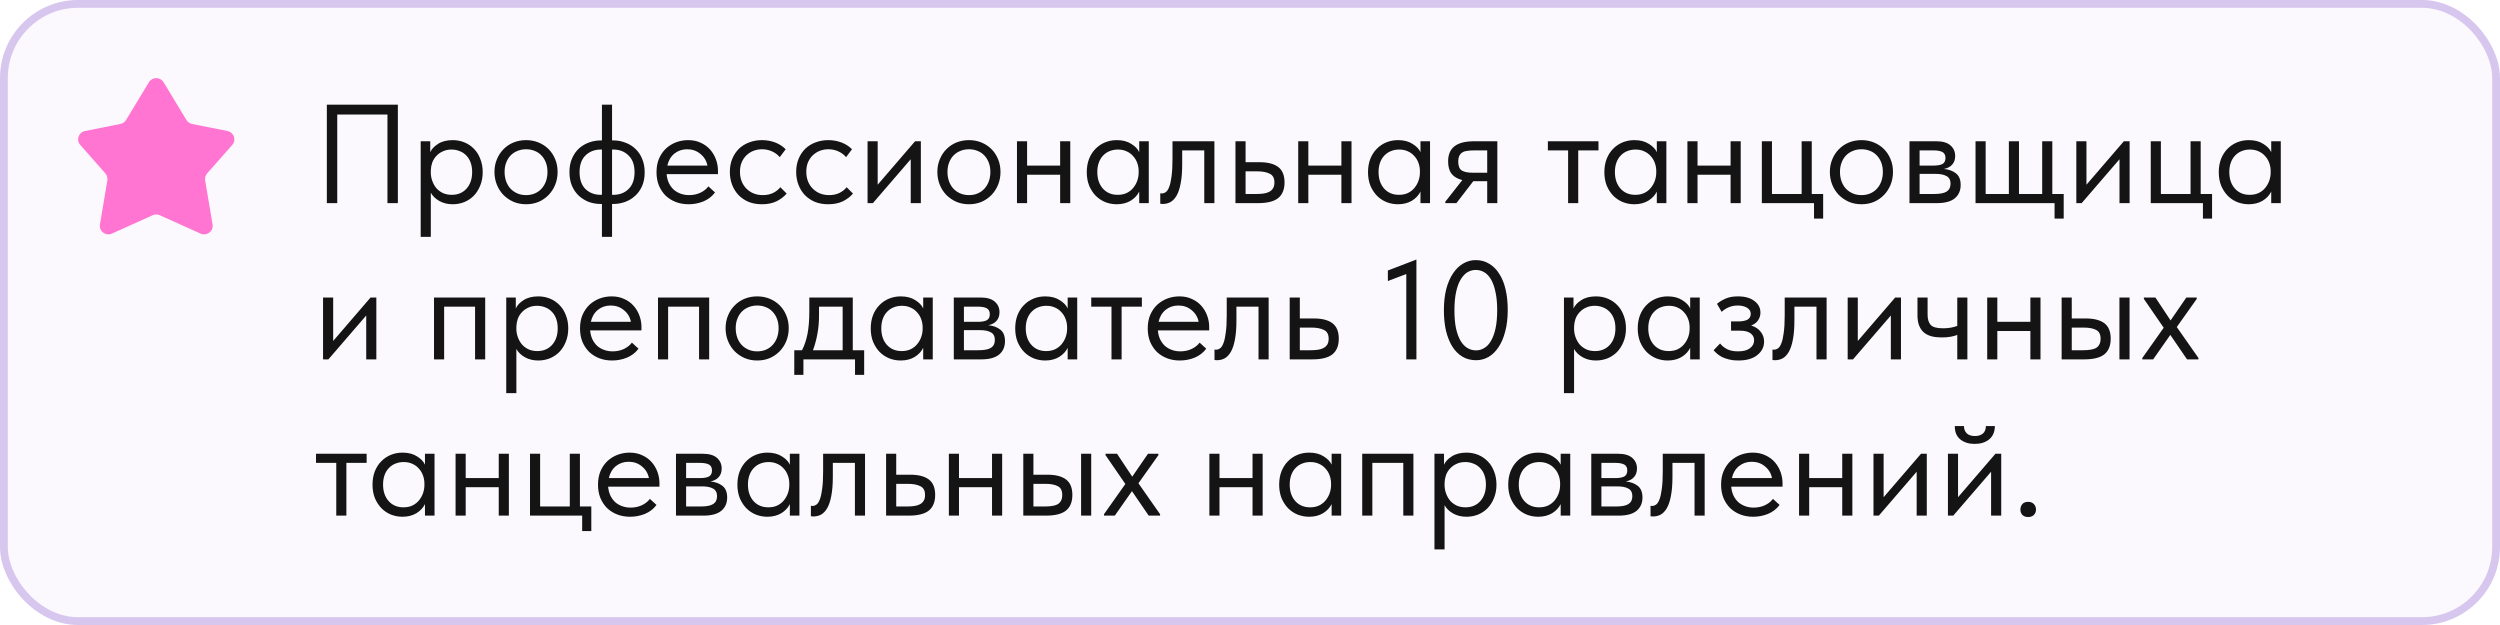 <?xml version="1.0" encoding="UTF-8"?> <svg xmlns="http://www.w3.org/2000/svg" width="320" height="80" viewBox="0 0 320 80" fill="none"><g filter="url(#filter0_bi_5235_151)"><rect width="320" height="80" rx="10" fill="#D7C7EF" fill-opacity="0.1"></rect><rect x="0.5" y="0.5" width="319" height="79" rx="9.5" stroke="#D7C7EF"></rect><path d="M19.059 10.529L16.134 15.364C15.975 15.627 15.711 15.811 15.408 15.871L10.883 16.769C10.056 16.933 9.717 17.923 10.273 18.553L13.484 22.193C13.7 22.439 13.794 22.767 13.741 23.089L12.793 28.73C12.648 29.59 13.53 30.261 14.329 29.9L19.546 27.549C19.834 27.419 20.166 27.419 20.454 27.549L25.671 29.9C26.47 30.261 27.352 29.59 27.207 28.73L26.259 23.089C26.206 22.767 26.3 22.439 26.516 22.193L29.727 18.553C30.283 17.923 29.944 16.933 29.117 16.769L24.592 15.871C24.289 15.811 24.025 15.627 23.866 15.364L20.941 10.529C20.515 9.824 19.485 9.824 19.059 10.529Z" fill="#FF75D1"></path><path d="M41.836 13.4H50.926V26H49.594V14.66H43.168V26H41.836V13.4ZM53.848 30.32V18.08H55.072V19.484C55.24 19.088 55.57 18.734 56.062 18.422C56.554 18.098 57.184 17.936 57.952 17.936C58.48 17.936 58.978 18.032 59.446 18.224C59.914 18.416 60.322 18.692 60.67 19.052C61.018 19.4 61.288 19.832 61.48 20.348C61.684 20.852 61.786 21.416 61.786 22.04C61.786 22.676 61.678 23.252 61.462 23.768C61.258 24.272 60.982 24.704 60.634 25.064C60.286 25.412 59.878 25.682 59.41 25.874C58.942 26.054 58.456 26.144 57.952 26.144C57.304 26.144 56.734 26.006 56.242 25.73C55.75 25.454 55.384 25.1 55.144 24.668V30.32H53.848ZM57.79 19.142C57.37 19.142 56.998 19.22 56.674 19.376C56.35 19.52 56.074 19.718 55.846 19.97C55.618 20.21 55.444 20.492 55.324 20.816C55.216 21.128 55.156 21.458 55.144 21.806V22.094C55.144 22.442 55.204 22.79 55.324 23.138C55.444 23.474 55.612 23.78 55.828 24.056C56.056 24.32 56.338 24.536 56.674 24.704C57.01 24.86 57.394 24.938 57.826 24.938C58.606 24.938 59.236 24.674 59.716 24.146C60.196 23.606 60.436 22.898 60.436 22.022C60.436 21.566 60.37 21.158 60.238 20.798C60.106 20.438 59.92 20.138 59.68 19.898C59.44 19.646 59.158 19.46 58.834 19.34C58.51 19.208 58.162 19.142 57.79 19.142ZM67.341 26.144C66.765 26.144 66.231 26.042 65.739 25.838C65.247 25.622 64.815 25.328 64.443 24.956C64.083 24.584 63.801 24.146 63.597 23.642C63.393 23.138 63.291 22.592 63.291 22.004C63.291 21.428 63.393 20.894 63.597 20.402C63.801 19.898 64.083 19.466 64.443 19.106C64.803 18.734 65.229 18.446 65.721 18.242C66.225 18.038 66.765 17.936 67.341 17.936C67.917 17.936 68.451 18.038 68.943 18.242C69.435 18.446 69.861 18.728 70.221 19.088C70.581 19.448 70.863 19.88 71.067 20.384C71.271 20.876 71.373 21.416 71.373 22.004C71.373 22.592 71.271 23.138 71.067 23.642C70.863 24.146 70.581 24.584 70.221 24.956C69.861 25.328 69.435 25.622 68.943 25.838C68.451 26.042 67.917 26.144 67.341 26.144ZM67.341 24.974C67.749 24.974 68.121 24.902 68.457 24.758C68.793 24.614 69.081 24.41 69.321 24.146C69.561 23.882 69.747 23.57 69.879 23.21C70.011 22.838 70.077 22.436 70.077 22.004C70.077 21.572 70.011 21.182 69.879 20.834C69.747 20.474 69.561 20.168 69.321 19.916C69.081 19.652 68.793 19.454 68.457 19.322C68.121 19.178 67.749 19.106 67.341 19.106C66.933 19.106 66.561 19.178 66.225 19.322C65.889 19.454 65.595 19.652 65.343 19.916C65.103 20.168 64.917 20.474 64.785 20.834C64.653 21.182 64.587 21.572 64.587 22.004C64.587 22.436 64.653 22.838 64.785 23.21C64.917 23.57 65.103 23.882 65.343 24.146C65.595 24.41 65.889 24.614 66.225 24.758C66.561 24.902 66.933 24.974 67.341 24.974ZM76.903 26.108C76.351 26.108 75.829 26.018 75.337 25.838C74.857 25.646 74.431 25.376 74.059 25.028C73.699 24.68 73.411 24.254 73.195 23.75C72.991 23.246 72.889 22.67 72.889 22.022C72.889 21.35 73.003 20.762 73.231 20.258C73.459 19.742 73.759 19.316 74.131 18.98C74.515 18.644 74.947 18.392 75.427 18.224C75.907 18.056 76.399 17.972 76.903 17.972H77.047V13.4H78.343V17.972H78.505C79.057 17.972 79.573 18.068 80.053 18.26C80.545 18.44 80.971 18.704 81.331 19.052C81.703 19.4 81.991 19.826 82.195 20.33C82.411 20.834 82.519 21.41 82.519 22.058C82.519 22.73 82.405 23.324 82.177 23.84C81.949 24.344 81.643 24.764 81.259 25.1C80.887 25.436 80.461 25.688 79.981 25.856C79.501 26.024 79.009 26.108 78.505 26.108H78.343V30.32H77.047V26.108H76.903ZM78.343 19.142V24.938H78.505C79.297 24.938 79.945 24.692 80.449 24.2C80.965 23.696 81.223 22.976 81.223 22.04C81.223 21.104 80.965 20.39 80.449 19.898C79.945 19.394 79.297 19.142 78.505 19.142H78.343ZM74.185 22.04C74.185 22.976 74.437 23.696 74.941 24.2C75.457 24.692 76.111 24.938 76.903 24.938H77.047V19.142H76.903C76.111 19.142 75.457 19.394 74.941 19.898C74.437 20.39 74.185 21.104 74.185 22.04ZM88.137 26.144C87.549 26.144 87.003 26.048 86.499 25.856C86.007 25.664 85.575 25.394 85.203 25.046C84.843 24.686 84.555 24.254 84.339 23.75C84.135 23.246 84.033 22.676 84.033 22.04C84.033 21.38 84.141 20.798 84.357 20.294C84.585 19.778 84.885 19.346 85.257 18.998C85.641 18.65 86.073 18.386 86.553 18.206C87.045 18.026 87.555 17.936 88.083 17.936C88.695 17.936 89.235 18.05 89.703 18.278C90.183 18.494 90.585 18.788 90.909 19.16C91.233 19.532 91.479 19.952 91.647 20.42C91.815 20.888 91.899 21.362 91.899 21.842V22.292H85.329C85.365 22.712 85.461 23.09 85.617 23.426C85.773 23.75 85.977 24.032 86.229 24.272C86.493 24.5 86.793 24.674 87.129 24.794C87.465 24.914 87.825 24.974 88.209 24.974C88.713 24.974 89.181 24.878 89.613 24.686C90.057 24.482 90.411 24.206 90.675 23.858L91.521 24.632C91.137 25.148 90.639 25.532 90.027 25.784C89.427 26.024 88.797 26.144 88.137 26.144ZM87.957 19.106C87.321 19.106 86.775 19.292 86.319 19.664C85.863 20.036 85.563 20.546 85.419 21.194H90.549C90.429 20.582 90.129 20.084 89.649 19.7C89.181 19.304 88.617 19.106 87.957 19.106ZM97.524 26.144C96.888 26.144 96.318 26.042 95.814 25.838C95.31 25.622 94.878 25.328 94.518 24.956C94.17 24.584 93.9 24.146 93.708 23.642C93.516 23.138 93.42 22.592 93.42 22.004C93.42 21.368 93.528 20.798 93.744 20.294C93.96 19.79 94.248 19.364 94.608 19.016C94.98 18.668 95.412 18.404 95.904 18.224C96.408 18.032 96.948 17.936 97.524 17.936C98.136 17.936 98.706 18.038 99.234 18.242C99.762 18.446 100.206 18.734 100.566 19.106L99.81 20.114C99.546 19.802 99.216 19.556 98.82 19.376C98.424 19.196 97.998 19.106 97.542 19.106C97.158 19.106 96.792 19.172 96.444 19.304C96.108 19.436 95.808 19.628 95.544 19.88C95.292 20.12 95.088 20.42 94.932 20.78C94.788 21.128 94.716 21.53 94.716 21.986C94.716 22.43 94.788 22.838 94.932 23.21C95.076 23.57 95.28 23.882 95.544 24.146C95.808 24.41 96.114 24.614 96.462 24.758C96.822 24.902 97.212 24.974 97.632 24.974C98.124 24.974 98.562 24.884 98.946 24.704C99.33 24.512 99.642 24.266 99.882 23.966L100.692 24.776C100.356 25.172 99.924 25.502 99.396 25.766C98.868 26.018 98.244 26.144 97.524 26.144ZM106.014 26.144C105.378 26.144 104.808 26.042 104.304 25.838C103.8 25.622 103.368 25.328 103.008 24.956C102.66 24.584 102.39 24.146 102.198 23.642C102.006 23.138 101.91 22.592 101.91 22.004C101.91 21.368 102.018 20.798 102.234 20.294C102.45 19.79 102.738 19.364 103.098 19.016C103.47 18.668 103.902 18.404 104.394 18.224C104.898 18.032 105.438 17.936 106.014 17.936C106.626 17.936 107.196 18.038 107.724 18.242C108.252 18.446 108.696 18.734 109.056 19.106L108.3 20.114C108.036 19.802 107.706 19.556 107.31 19.376C106.914 19.196 106.488 19.106 106.032 19.106C105.648 19.106 105.282 19.172 104.934 19.304C104.598 19.436 104.298 19.628 104.034 19.88C103.782 20.12 103.578 20.42 103.422 20.78C103.278 21.128 103.206 21.53 103.206 21.986C103.206 22.43 103.278 22.838 103.422 23.21C103.566 23.57 103.77 23.882 104.034 24.146C104.298 24.41 104.604 24.614 104.952 24.758C105.312 24.902 105.702 24.974 106.122 24.974C106.614 24.974 107.052 24.884 107.436 24.704C107.82 24.512 108.132 24.266 108.372 23.966L109.182 24.776C108.846 25.172 108.414 25.502 107.886 25.766C107.358 26.018 106.734 26.144 106.014 26.144ZM111.047 18.08H112.343V23.642L117.131 18.08H117.869V26H116.573V20.384L111.731 26H111.047V18.08ZM124.031 26.144C123.455 26.144 122.921 26.042 122.429 25.838C121.937 25.622 121.505 25.328 121.133 24.956C120.773 24.584 120.491 24.146 120.287 23.642C120.083 23.138 119.981 22.592 119.981 22.004C119.981 21.428 120.083 20.894 120.287 20.402C120.491 19.898 120.773 19.466 121.133 19.106C121.493 18.734 121.919 18.446 122.411 18.242C122.915 18.038 123.455 17.936 124.031 17.936C124.607 17.936 125.141 18.038 125.633 18.242C126.125 18.446 126.551 18.728 126.911 19.088C127.271 19.448 127.553 19.88 127.757 20.384C127.961 20.876 128.063 21.416 128.063 22.004C128.063 22.592 127.961 23.138 127.757 23.642C127.553 24.146 127.271 24.584 126.911 24.956C126.551 25.328 126.125 25.622 125.633 25.838C125.141 26.042 124.607 26.144 124.031 26.144ZM124.031 24.974C124.439 24.974 124.811 24.902 125.147 24.758C125.483 24.614 125.771 24.41 126.011 24.146C126.251 23.882 126.437 23.57 126.569 23.21C126.701 22.838 126.767 22.436 126.767 22.004C126.767 21.572 126.701 21.182 126.569 20.834C126.437 20.474 126.251 20.168 126.011 19.916C125.771 19.652 125.483 19.454 125.147 19.322C124.811 19.178 124.439 19.106 124.031 19.106C123.623 19.106 123.251 19.178 122.915 19.322C122.579 19.454 122.285 19.652 122.033 19.916C121.793 20.168 121.607 20.474 121.475 20.834C121.343 21.182 121.277 21.572 121.277 22.004C121.277 22.436 121.343 22.838 121.475 23.21C121.607 23.57 121.793 23.882 122.033 24.146C122.285 24.41 122.579 24.614 122.915 24.758C123.251 24.902 123.623 24.974 124.031 24.974ZM135.698 22.364H131.468V26H130.172V18.08H131.468V21.194H135.698V18.08H136.994V26H135.698V22.364ZM142.94 26.144C142.436 26.144 141.95 26.054 141.482 25.874C141.014 25.682 140.606 25.412 140.258 25.064C139.91 24.704 139.628 24.272 139.412 23.768C139.208 23.252 139.106 22.676 139.106 22.04C139.106 21.416 139.202 20.852 139.394 20.348C139.598 19.832 139.874 19.4 140.222 19.052C140.57 18.692 140.978 18.416 141.446 18.224C141.914 18.032 142.412 17.936 142.94 17.936C143.696 17.936 144.32 18.098 144.812 18.422C145.316 18.734 145.652 19.088 145.82 19.484V18.08H147.044V26H145.82V24.524C145.592 24.992 145.226 25.382 144.722 25.694C144.218 25.994 143.624 26.144 142.94 26.144ZM143.066 24.938C143.498 24.938 143.882 24.86 144.218 24.704C144.554 24.536 144.83 24.32 145.046 24.056C145.274 23.78 145.448 23.474 145.568 23.138C145.688 22.79 145.748 22.442 145.748 22.094V21.806C145.736 21.458 145.67 21.128 145.55 20.816C145.43 20.492 145.256 20.21 145.028 19.97C144.812 19.718 144.542 19.52 144.218 19.376C143.894 19.22 143.522 19.142 143.102 19.142C142.718 19.142 142.364 19.208 142.04 19.34C141.728 19.46 141.452 19.646 141.212 19.898C140.972 20.138 140.786 20.438 140.654 20.798C140.522 21.158 140.456 21.566 140.456 22.022C140.456 22.898 140.696 23.606 141.176 24.146C141.656 24.674 142.286 24.938 143.066 24.938ZM148.819 26.108C148.723 26.108 148.651 26.102 148.603 26.09C148.567 26.09 148.537 26.084 148.513 26.072V24.74C148.561 24.752 148.603 24.758 148.639 24.758C148.675 24.758 148.705 24.758 148.729 24.758C148.897 24.758 149.059 24.704 149.215 24.596C149.383 24.476 149.527 24.26 149.647 23.948C149.779 23.624 149.881 23.174 149.953 22.598C150.037 22.022 150.079 21.272 150.079 20.348V18.08H155.443V26H154.147V19.25H151.321V20.996C151.321 21.992 151.255 22.82 151.123 23.48C151.003 24.128 150.829 24.65 150.601 25.046C150.373 25.43 150.109 25.706 149.809 25.874C149.509 26.03 149.179 26.108 148.819 26.108ZM158.139 18.08H159.435V20.762H161.217C162.273 20.762 163.071 20.966 163.611 21.374C164.151 21.782 164.421 22.442 164.421 23.354C164.421 24.242 164.151 24.908 163.611 25.352C163.071 25.784 162.213 26 161.037 26H158.139V18.08ZM160.785 24.83C161.109 24.83 161.415 24.812 161.703 24.776C161.991 24.74 162.237 24.668 162.441 24.56C162.657 24.452 162.825 24.302 162.945 24.11C163.065 23.918 163.125 23.666 163.125 23.354C163.125 22.802 162.927 22.43 162.531 22.238C162.135 22.034 161.601 21.932 160.929 21.932H159.435V24.83H160.785ZM171.698 22.364H167.468V26H166.172V18.08H167.468V21.194H171.698V18.08H172.994V26H171.698V22.364ZM178.94 26.144C178.436 26.144 177.95 26.054 177.482 25.874C177.014 25.682 176.606 25.412 176.258 25.064C175.91 24.704 175.628 24.272 175.412 23.768C175.208 23.252 175.106 22.676 175.106 22.04C175.106 21.416 175.202 20.852 175.394 20.348C175.598 19.832 175.874 19.4 176.222 19.052C176.57 18.692 176.978 18.416 177.446 18.224C177.914 18.032 178.412 17.936 178.94 17.936C179.696 17.936 180.32 18.098 180.812 18.422C181.316 18.734 181.652 19.088 181.82 19.484V18.08H183.044V26H181.82V24.524C181.592 24.992 181.226 25.382 180.722 25.694C180.218 25.994 179.624 26.144 178.94 26.144ZM179.066 24.938C179.498 24.938 179.882 24.86 180.218 24.704C180.554 24.536 180.83 24.32 181.046 24.056C181.274 23.78 181.448 23.474 181.568 23.138C181.688 22.79 181.748 22.442 181.748 22.094V21.806C181.736 21.458 181.67 21.128 181.55 20.816C181.43 20.492 181.256 20.21 181.028 19.97C180.812 19.718 180.542 19.52 180.218 19.376C179.894 19.22 179.522 19.142 179.102 19.142C178.718 19.142 178.364 19.208 178.04 19.34C177.728 19.46 177.452 19.646 177.212 19.898C176.972 20.138 176.786 20.438 176.654 20.798C176.522 21.158 176.456 21.566 176.456 22.022C176.456 22.898 176.696 23.606 177.176 24.146C177.656 24.674 178.286 24.938 179.066 24.938ZM184.999 25.82L187.177 23.048C186.577 22.904 186.121 22.64 185.809 22.256C185.509 21.872 185.359 21.338 185.359 20.654C185.359 19.79 185.629 19.148 186.169 18.728C186.709 18.296 187.561 18.08 188.725 18.08H191.659V26H190.363V23.192H188.581L186.421 26H184.999V25.82ZM190.363 22.112V19.25H188.725C188.401 19.25 188.107 19.268 187.843 19.304C187.591 19.328 187.375 19.394 187.195 19.502C187.027 19.598 186.895 19.742 186.799 19.934C186.703 20.126 186.655 20.378 186.655 20.69C186.655 21.242 186.805 21.62 187.105 21.824C187.417 22.016 187.909 22.112 188.581 22.112H190.363ZM200.718 19.25H198.126V18.08H204.606V19.25H202.014V26H200.718V19.25ZM209.192 26.144C208.688 26.144 208.202 26.054 207.734 25.874C207.266 25.682 206.858 25.412 206.51 25.064C206.162 24.704 205.88 24.272 205.664 23.768C205.46 23.252 205.358 22.676 205.358 22.04C205.358 21.416 205.454 20.852 205.646 20.348C205.85 19.832 206.126 19.4 206.474 19.052C206.822 18.692 207.23 18.416 207.698 18.224C208.166 18.032 208.664 17.936 209.192 17.936C209.948 17.936 210.572 18.098 211.064 18.422C211.568 18.734 211.904 19.088 212.072 19.484V18.08H213.296V26H212.072V24.524C211.844 24.992 211.478 25.382 210.974 25.694C210.47 25.994 209.876 26.144 209.192 26.144ZM209.318 24.938C209.75 24.938 210.134 24.86 210.47 24.704C210.806 24.536 211.082 24.32 211.298 24.056C211.526 23.78 211.7 23.474 211.82 23.138C211.94 22.79 212 22.442 212 22.094V21.806C211.988 21.458 211.922 21.128 211.802 20.816C211.682 20.492 211.508 20.21 211.28 19.97C211.064 19.718 210.794 19.52 210.47 19.376C210.146 19.22 209.774 19.142 209.354 19.142C208.97 19.142 208.616 19.208 208.292 19.34C207.98 19.46 207.704 19.646 207.464 19.898C207.224 20.138 207.038 20.438 206.906 20.798C206.774 21.158 206.708 21.566 206.708 22.022C206.708 22.898 206.948 23.606 207.428 24.146C207.908 24.674 208.538 24.938 209.318 24.938ZM221.515 22.364H217.285V26H215.989V18.08H217.285V21.194H221.515V18.08H222.811V26H221.515V22.364ZM232.194 26H225.516V18.08H226.812V24.83H230.61V18.08H231.906V24.83H233.364V27.98H232.194V26ZM238.271 26.144C237.695 26.144 237.161 26.042 236.669 25.838C236.177 25.622 235.745 25.328 235.373 24.956C235.013 24.584 234.731 24.146 234.527 23.642C234.323 23.138 234.221 22.592 234.221 22.004C234.221 21.428 234.323 20.894 234.527 20.402C234.731 19.898 235.013 19.466 235.373 19.106C235.733 18.734 236.159 18.446 236.651 18.242C237.155 18.038 237.695 17.936 238.271 17.936C238.847 17.936 239.381 18.038 239.873 18.242C240.365 18.446 240.791 18.728 241.151 19.088C241.511 19.448 241.793 19.88 241.997 20.384C242.201 20.876 242.303 21.416 242.303 22.004C242.303 22.592 242.201 23.138 241.997 23.642C241.793 24.146 241.511 24.584 241.151 24.956C240.791 25.328 240.365 25.622 239.873 25.838C239.381 26.042 238.847 26.144 238.271 26.144ZM238.271 24.974C238.679 24.974 239.051 24.902 239.387 24.758C239.723 24.614 240.011 24.41 240.251 24.146C240.491 23.882 240.677 23.57 240.809 23.21C240.941 22.838 241.007 22.436 241.007 22.004C241.007 21.572 240.941 21.182 240.809 20.834C240.677 20.474 240.491 20.168 240.251 19.916C240.011 19.652 239.723 19.454 239.387 19.322C239.051 19.178 238.679 19.106 238.271 19.106C237.863 19.106 237.491 19.178 237.155 19.322C236.819 19.454 236.525 19.652 236.273 19.916C236.033 20.168 235.847 20.474 235.715 20.834C235.583 21.182 235.517 21.572 235.517 22.004C235.517 22.436 235.583 22.838 235.715 23.21C235.847 23.57 236.033 23.882 236.273 24.146C236.525 24.41 236.819 24.614 237.155 24.758C237.491 24.902 237.863 24.974 238.271 24.974ZM244.413 18.08H247.833C248.661 18.08 249.273 18.26 249.669 18.62C250.065 18.968 250.263 19.418 250.263 19.97C250.263 20.426 250.131 20.798 249.867 21.086C249.615 21.362 249.267 21.542 248.823 21.626C249.447 21.686 249.957 21.872 250.353 22.184C250.761 22.496 250.965 22.994 250.965 23.678C250.965 24.398 250.713 24.968 250.209 25.388C249.705 25.796 248.943 26 247.923 26H244.413V18.08ZM245.708 22.256V24.83H247.562C248.307 24.83 248.841 24.728 249.165 24.524C249.501 24.308 249.669 23.972 249.669 23.516C249.669 23.048 249.501 22.724 249.165 22.544C248.841 22.352 248.367 22.256 247.743 22.256H245.708ZM245.708 19.25V21.194H247.509C247.989 21.194 248.361 21.128 248.625 20.996C248.889 20.852 249.021 20.594 249.021 20.222C249.021 19.862 248.895 19.61 248.643 19.466C248.391 19.322 248.001 19.25 247.473 19.25H245.708ZM262.984 26H252.868V18.08H254.164V24.83H257.134V18.08H258.43V24.83H261.4V18.08H262.696V24.83H264.154V27.98H262.984V26ZM265.77 18.08H267.066V23.642L271.854 18.08H272.592V26H271.296V20.384L266.454 26H265.77V18.08ZM281.975 26H275.297V18.08H276.593V24.83H280.391V18.08H281.687V24.83H283.145V27.98H281.975V26ZM287.836 26.144C287.332 26.144 286.846 26.054 286.378 25.874C285.91 25.682 285.502 25.412 285.154 25.064C284.806 24.704 284.524 24.272 284.308 23.768C284.104 23.252 284.002 22.676 284.002 22.04C284.002 21.416 284.098 20.852 284.29 20.348C284.494 19.832 284.77 19.4 285.118 19.052C285.466 18.692 285.874 18.416 286.342 18.224C286.81 18.032 287.308 17.936 287.836 17.936C288.592 17.936 289.216 18.098 289.708 18.422C290.212 18.734 290.548 19.088 290.716 19.484V18.08H291.94V26H290.716V24.524C290.488 24.992 290.122 25.382 289.618 25.694C289.114 25.994 288.52 26.144 287.836 26.144ZM287.962 24.938C288.394 24.938 288.778 24.86 289.114 24.704C289.45 24.536 289.726 24.32 289.942 24.056C290.17 23.78 290.344 23.474 290.464 23.138C290.584 22.79 290.644 22.442 290.644 22.094V21.806C290.632 21.458 290.566 21.128 290.446 20.816C290.326 20.492 290.152 20.21 289.924 19.97C289.708 19.718 289.438 19.52 289.114 19.376C288.79 19.22 288.418 19.142 287.998 19.142C287.614 19.142 287.26 19.208 286.936 19.34C286.624 19.46 286.348 19.646 286.108 19.898C285.868 20.138 285.682 20.438 285.55 20.798C285.418 21.158 285.352 21.566 285.352 22.022C285.352 22.898 285.592 23.606 286.072 24.146C286.552 24.674 287.182 24.938 287.962 24.938ZM41.35 38.08H42.646V43.642L47.434 38.08H48.172V46H46.876V40.384L42.034 46H41.35V38.08ZM55.553 38.08H62.105V46H60.809V39.25H56.849V46H55.553V38.08ZM64.799 50.32V38.08H66.023V39.484C66.191 39.088 66.521 38.734 67.013 38.422C67.505 38.098 68.135 37.936 68.903 37.936C69.431 37.936 69.929 38.032 70.397 38.224C70.865 38.416 71.273 38.692 71.621 39.052C71.969 39.4 72.239 39.832 72.431 40.348C72.635 40.852 72.737 41.416 72.737 42.04C72.737 42.676 72.629 43.252 72.413 43.768C72.209 44.272 71.933 44.704 71.585 45.064C71.237 45.412 70.829 45.682 70.361 45.874C69.893 46.054 69.407 46.144 68.903 46.144C68.255 46.144 67.685 46.006 67.193 45.73C66.701 45.454 66.335 45.1 66.095 44.668V50.32H64.799ZM68.741 39.142C68.321 39.142 67.949 39.22 67.625 39.376C67.301 39.52 67.025 39.718 66.797 39.97C66.569 40.21 66.395 40.492 66.275 40.816C66.167 41.128 66.107 41.458 66.095 41.806V42.094C66.095 42.442 66.155 42.79 66.275 43.138C66.395 43.474 66.563 43.78 66.779 44.056C67.007 44.32 67.289 44.536 67.625 44.704C67.961 44.86 68.345 44.938 68.777 44.938C69.557 44.938 70.187 44.674 70.667 44.146C71.147 43.606 71.387 42.898 71.387 42.022C71.387 41.566 71.321 41.158 71.189 40.798C71.057 40.438 70.871 40.138 70.631 39.898C70.391 39.646 70.109 39.46 69.785 39.34C69.461 39.208 69.113 39.142 68.741 39.142ZM78.346 46.144C77.758 46.144 77.212 46.048 76.708 45.856C76.216 45.664 75.784 45.394 75.412 45.046C75.052 44.686 74.764 44.254 74.548 43.75C74.344 43.246 74.242 42.676 74.242 42.04C74.242 41.38 74.35 40.798 74.566 40.294C74.794 39.778 75.094 39.346 75.466 38.998C75.85 38.65 76.282 38.386 76.762 38.206C77.254 38.026 77.764 37.936 78.292 37.936C78.904 37.936 79.444 38.05 79.912 38.278C80.392 38.494 80.794 38.788 81.118 39.16C81.442 39.532 81.688 39.952 81.856 40.42C82.024 40.888 82.108 41.362 82.108 41.842V42.292H75.538C75.574 42.712 75.67 43.09 75.826 43.426C75.982 43.75 76.186 44.032 76.438 44.272C76.702 44.5 77.002 44.674 77.338 44.794C77.674 44.914 78.034 44.974 78.418 44.974C78.922 44.974 79.39 44.878 79.822 44.686C80.266 44.482 80.62 44.206 80.884 43.858L81.73 44.632C81.346 45.148 80.848 45.532 80.236 45.784C79.636 46.024 79.006 46.144 78.346 46.144ZM78.166 39.106C77.53 39.106 76.984 39.292 76.528 39.664C76.072 40.036 75.772 40.546 75.628 41.194H80.758C80.638 40.582 80.338 40.084 79.858 39.7C79.39 39.304 78.826 39.106 78.166 39.106ZM84.223 38.08H90.775V46H89.479V39.25H85.519V46H84.223V38.08ZM96.925 46.144C96.349 46.144 95.815 46.042 95.323 45.838C94.831 45.622 94.399 45.328 94.027 44.956C93.667 44.584 93.385 44.146 93.181 43.642C92.977 43.138 92.875 42.592 92.875 42.004C92.875 41.428 92.977 40.894 93.181 40.402C93.385 39.898 93.667 39.466 94.027 39.106C94.387 38.734 94.813 38.446 95.305 38.242C95.809 38.038 96.349 37.936 96.925 37.936C97.501 37.936 98.035 38.038 98.527 38.242C99.019 38.446 99.445 38.728 99.805 39.088C100.165 39.448 100.447 39.88 100.651 40.384C100.855 40.876 100.957 41.416 100.957 42.004C100.957 42.592 100.855 43.138 100.651 43.642C100.447 44.146 100.165 44.584 99.805 44.956C99.445 45.328 99.019 45.622 98.527 45.838C98.035 46.042 97.501 46.144 96.925 46.144ZM96.925 44.974C97.333 44.974 97.705 44.902 98.041 44.758C98.377 44.614 98.665 44.41 98.905 44.146C99.145 43.882 99.331 43.57 99.463 43.21C99.595 42.838 99.661 42.436 99.661 42.004C99.661 41.572 99.595 41.182 99.463 40.834C99.331 40.474 99.145 40.168 98.905 39.916C98.665 39.652 98.377 39.454 98.041 39.322C97.705 39.178 97.333 39.106 96.925 39.106C96.517 39.106 96.145 39.178 95.809 39.322C95.473 39.454 95.179 39.652 94.927 39.916C94.687 40.168 94.501 40.474 94.369 40.834C94.237 41.182 94.171 41.572 94.171 42.004C94.171 42.436 94.237 42.838 94.369 43.21C94.501 43.57 94.687 43.882 94.927 44.146C95.179 44.41 95.473 44.614 95.809 44.758C96.145 44.902 96.517 44.974 96.925 44.974ZM101.667 44.83H102.657C102.969 44.23 103.203 43.534 103.359 42.742C103.515 41.938 103.593 40.966 103.593 39.826V38.08H109.155V44.83H110.613V47.98H109.443V46H102.837V47.98H101.667V44.83ZM104.835 40.33C104.835 41.23 104.763 42.046 104.619 42.778C104.487 43.498 104.301 44.182 104.061 44.83H107.859V39.25H104.835V40.33ZM115.289 46.144C114.785 46.144 114.299 46.054 113.831 45.874C113.363 45.682 112.955 45.412 112.607 45.064C112.259 44.704 111.977 44.272 111.761 43.768C111.557 43.252 111.455 42.676 111.455 42.04C111.455 41.416 111.551 40.852 111.743 40.348C111.947 39.832 112.223 39.4 112.571 39.052C112.919 38.692 113.327 38.416 113.795 38.224C114.263 38.032 114.761 37.936 115.289 37.936C116.045 37.936 116.669 38.098 117.161 38.422C117.665 38.734 118.001 39.088 118.169 39.484V38.08H119.393V46H118.169V44.524C117.941 44.992 117.575 45.382 117.071 45.694C116.567 45.994 115.973 46.144 115.289 46.144ZM115.415 44.938C115.847 44.938 116.231 44.86 116.567 44.704C116.903 44.536 117.179 44.32 117.395 44.056C117.623 43.78 117.797 43.474 117.917 43.138C118.037 42.79 118.097 42.442 118.097 42.094V41.806C118.085 41.458 118.019 41.128 117.899 40.816C117.779 40.492 117.605 40.21 117.377 39.97C117.161 39.718 116.891 39.52 116.567 39.376C116.243 39.22 115.871 39.142 115.451 39.142C115.067 39.142 114.713 39.208 114.389 39.34C114.077 39.46 113.801 39.646 113.561 39.898C113.321 40.138 113.135 40.438 113.003 40.798C112.871 41.158 112.805 41.566 112.805 42.022C112.805 42.898 113.045 43.606 113.525 44.146C114.005 44.674 114.635 44.938 115.415 44.938ZM122.086 38.08H125.506C126.334 38.08 126.946 38.26 127.342 38.62C127.738 38.968 127.936 39.418 127.936 39.97C127.936 40.426 127.804 40.798 127.54 41.086C127.288 41.362 126.94 41.542 126.496 41.626C127.12 41.686 127.63 41.872 128.026 42.184C128.434 42.496 128.638 42.994 128.638 43.678C128.638 44.398 128.386 44.968 127.882 45.388C127.378 45.796 126.616 46 125.596 46H122.086V38.08ZM123.382 42.256V44.83H125.236C125.98 44.83 126.514 44.728 126.838 44.524C127.174 44.308 127.342 43.972 127.342 43.516C127.342 43.048 127.174 42.724 126.838 42.544C126.514 42.352 126.04 42.256 125.416 42.256H123.382ZM123.382 39.25V41.194H125.182C125.662 41.194 126.034 41.128 126.298 40.996C126.562 40.852 126.694 40.594 126.694 40.222C126.694 39.862 126.568 39.61 126.316 39.466C126.064 39.322 125.674 39.25 125.146 39.25H123.382ZM133.781 46.144C133.277 46.144 132.791 46.054 132.323 45.874C131.855 45.682 131.447 45.412 131.099 45.064C130.751 44.704 130.469 44.272 130.253 43.768C130.049 43.252 129.947 42.676 129.947 42.04C129.947 41.416 130.043 40.852 130.235 40.348C130.439 39.832 130.715 39.4 131.063 39.052C131.411 38.692 131.819 38.416 132.287 38.224C132.755 38.032 133.253 37.936 133.781 37.936C134.537 37.936 135.161 38.098 135.653 38.422C136.157 38.734 136.493 39.088 136.661 39.484V38.08H137.885V46H136.661V44.524C136.433 44.992 136.067 45.382 135.563 45.694C135.059 45.994 134.465 46.144 133.781 46.144ZM133.907 44.938C134.339 44.938 134.723 44.86 135.059 44.704C135.395 44.536 135.671 44.32 135.887 44.056C136.115 43.78 136.289 43.474 136.409 43.138C136.529 42.79 136.589 42.442 136.589 42.094V41.806C136.577 41.458 136.511 41.128 136.391 40.816C136.271 40.492 136.097 40.21 135.869 39.97C135.653 39.718 135.383 39.52 135.059 39.376C134.735 39.22 134.363 39.142 133.943 39.142C133.559 39.142 133.205 39.208 132.881 39.34C132.569 39.46 132.293 39.646 132.053 39.898C131.813 40.138 131.627 40.438 131.495 40.798C131.363 41.158 131.297 41.566 131.297 42.022C131.297 42.898 131.537 43.606 132.017 44.146C132.497 44.674 133.127 44.938 133.907 44.938ZM142.271 39.25H139.679V38.08H146.159V39.25H143.567V46H142.271V39.25ZM151.014 46.144C150.426 46.144 149.88 46.048 149.376 45.856C148.884 45.664 148.452 45.394 148.08 45.046C147.72 44.686 147.432 44.254 147.216 43.75C147.012 43.246 146.91 42.676 146.91 42.04C146.91 41.38 147.018 40.798 147.234 40.294C147.462 39.778 147.762 39.346 148.134 38.998C148.518 38.65 148.95 38.386 149.43 38.206C149.922 38.026 150.432 37.936 150.96 37.936C151.572 37.936 152.112 38.05 152.58 38.278C153.06 38.494 153.462 38.788 153.786 39.16C154.11 39.532 154.356 39.952 154.524 40.42C154.692 40.888 154.776 41.362 154.776 41.842V42.292H148.206C148.242 42.712 148.338 43.09 148.494 43.426C148.65 43.75 148.854 44.032 149.106 44.272C149.37 44.5 149.67 44.674 150.006 44.794C150.342 44.914 150.702 44.974 151.086 44.974C151.59 44.974 152.058 44.878 152.49 44.686C152.934 44.482 153.288 44.206 153.552 43.858L154.398 44.632C154.014 45.148 153.516 45.532 152.904 45.784C152.304 46.024 151.674 46.144 151.014 46.144ZM150.834 39.106C150.198 39.106 149.652 39.292 149.196 39.664C148.74 40.036 148.44 40.546 148.296 41.194H153.426C153.306 40.582 153.006 40.084 152.526 39.7C152.058 39.304 151.494 39.106 150.834 39.106ZM155.762 46.108C155.666 46.108 155.594 46.102 155.546 46.09C155.51 46.09 155.48 46.084 155.456 46.072V44.74C155.504 44.752 155.546 44.758 155.582 44.758C155.618 44.758 155.648 44.758 155.672 44.758C155.84 44.758 156.002 44.704 156.158 44.596C156.326 44.476 156.47 44.26 156.59 43.948C156.722 43.624 156.824 43.174 156.896 42.598C156.98 42.022 157.022 41.272 157.022 40.348V38.08H162.386V46H161.09V39.25H158.264V40.996C158.264 41.992 158.198 42.82 158.066 43.48C157.946 44.128 157.772 44.65 157.544 45.046C157.316 45.43 157.052 45.706 156.752 45.874C156.452 46.03 156.122 46.108 155.762 46.108ZM165.082 38.08H166.378V40.762H168.16C169.216 40.762 170.014 40.966 170.554 41.374C171.094 41.782 171.364 42.442 171.364 43.354C171.364 44.242 171.094 44.908 170.554 45.352C170.014 45.784 169.156 46 167.98 46H165.082V38.08ZM167.728 44.83C168.052 44.83 168.358 44.812 168.646 44.776C168.934 44.74 169.18 44.668 169.384 44.56C169.6 44.452 169.768 44.302 169.888 44.11C170.008 43.918 170.068 43.666 170.068 43.354C170.068 42.802 169.87 42.43 169.474 42.238C169.078 42.034 168.544 41.932 167.872 41.932H166.378V44.83H167.728ZM180.005 35.074L177.647 35.974V34.624L181.301 33.22V46H180.005V35.074ZM188.94 46.108C188.292 46.108 187.71 45.958 187.194 45.658C186.678 45.346 186.246 44.914 185.898 44.362C185.55 43.798 185.28 43.126 185.088 42.346C184.908 41.554 184.818 40.678 184.818 39.718C184.818 38.686 184.92 37.774 185.124 36.982C185.34 36.178 185.634 35.506 186.006 34.966C186.378 34.414 186.81 34 187.302 33.724C187.794 33.436 188.322 33.292 188.886 33.292C189.534 33.292 190.11 33.448 190.614 33.76C191.13 34.06 191.562 34.492 191.91 35.056C192.27 35.608 192.54 36.28 192.72 37.072C192.9 37.852 192.99 38.722 192.99 39.682C192.99 40.714 192.882 41.632 192.666 42.436C192.462 43.228 192.174 43.9 191.802 44.452C191.442 44.992 191.016 45.406 190.524 45.694C190.032 45.97 189.504 46.108 188.94 46.108ZM188.94 44.848C189.3 44.848 189.642 44.752 189.966 44.56C190.302 44.368 190.59 44.068 190.83 43.66C191.082 43.24 191.28 42.706 191.424 42.058C191.568 41.398 191.64 40.606 191.64 39.682C191.64 38.806 191.568 38.044 191.424 37.396C191.292 36.748 191.106 36.214 190.866 35.794C190.626 35.374 190.338 35.062 190.002 34.858C189.666 34.654 189.294 34.552 188.886 34.552C188.526 34.552 188.178 34.648 187.842 34.84C187.518 35.032 187.23 35.338 186.978 35.758C186.726 36.166 186.528 36.7 186.384 37.36C186.24 38.008 186.168 38.794 186.168 39.718C186.168 40.606 186.234 41.374 186.366 42.022C186.51 42.658 186.702 43.186 186.942 43.606C187.194 44.026 187.488 44.338 187.824 44.542C188.16 44.746 188.532 44.848 188.94 44.848ZM200.186 50.32V38.08H201.41V39.484C201.578 39.088 201.908 38.734 202.4 38.422C202.892 38.098 203.522 37.936 204.29 37.936C204.818 37.936 205.316 38.032 205.784 38.224C206.252 38.416 206.66 38.692 207.008 39.052C207.356 39.4 207.626 39.832 207.818 40.348C208.022 40.852 208.124 41.416 208.124 42.04C208.124 42.676 208.016 43.252 207.8 43.768C207.596 44.272 207.32 44.704 206.972 45.064C206.624 45.412 206.216 45.682 205.748 45.874C205.28 46.054 204.794 46.144 204.29 46.144C203.642 46.144 203.072 46.006 202.58 45.73C202.088 45.454 201.722 45.1 201.482 44.668V50.32H200.186ZM204.128 39.142C203.708 39.142 203.336 39.22 203.012 39.376C202.688 39.52 202.412 39.718 202.184 39.97C201.956 40.21 201.782 40.492 201.662 40.816C201.554 41.128 201.494 41.458 201.482 41.806V42.094C201.482 42.442 201.542 42.79 201.662 43.138C201.782 43.474 201.95 43.78 202.166 44.056C202.394 44.32 202.676 44.536 203.012 44.704C203.348 44.86 203.732 44.938 204.164 44.938C204.944 44.938 205.574 44.674 206.054 44.146C206.534 43.606 206.774 42.898 206.774 42.022C206.774 41.566 206.708 41.158 206.576 40.798C206.444 40.438 206.258 40.138 206.018 39.898C205.778 39.646 205.496 39.46 205.172 39.34C204.848 39.208 204.5 39.142 204.128 39.142ZM213.463 46.144C212.959 46.144 212.473 46.054 212.005 45.874C211.537 45.682 211.129 45.412 210.781 45.064C210.433 44.704 210.151 44.272 209.935 43.768C209.731 43.252 209.629 42.676 209.629 42.04C209.629 41.416 209.725 40.852 209.917 40.348C210.121 39.832 210.397 39.4 210.745 39.052C211.093 38.692 211.501 38.416 211.969 38.224C212.437 38.032 212.935 37.936 213.463 37.936C214.219 37.936 214.843 38.098 215.335 38.422C215.839 38.734 216.175 39.088 216.343 39.484V38.08H217.567V46H216.343V44.524C216.115 44.992 215.749 45.382 215.245 45.694C214.741 45.994 214.147 46.144 213.463 46.144ZM213.589 44.938C214.021 44.938 214.405 44.86 214.741 44.704C215.077 44.536 215.353 44.32 215.569 44.056C215.797 43.78 215.971 43.474 216.091 43.138C216.211 42.79 216.271 42.442 216.271 42.094V41.806C216.259 41.458 216.193 41.128 216.073 40.816C215.953 40.492 215.779 40.21 215.551 39.97C215.335 39.718 215.065 39.52 214.741 39.376C214.417 39.22 214.045 39.142 213.625 39.142C213.241 39.142 212.887 39.208 212.563 39.34C212.251 39.46 211.975 39.646 211.735 39.898C211.495 40.138 211.309 40.438 211.177 40.798C211.045 41.158 210.979 41.566 210.979 42.022C210.979 42.898 211.219 43.606 211.699 44.146C212.179 44.674 212.809 44.938 213.589 44.938ZM222.492 46.144C222.06 46.144 221.676 46.102 221.34 46.018C221.004 45.934 220.704 45.832 220.44 45.712C220.188 45.58 219.972 45.436 219.792 45.28C219.612 45.124 219.462 44.974 219.342 44.83L220.17 43.966C220.41 44.266 220.716 44.512 221.088 44.704C221.46 44.884 221.922 44.974 222.474 44.974C223.134 44.974 223.638 44.842 223.986 44.578C224.346 44.314 224.526 43.972 224.526 43.552C224.526 43.18 224.376 42.886 224.076 42.67C223.788 42.442 223.338 42.328 222.726 42.328H221.574V41.14H222.51C222.99 41.14 223.374 41.068 223.662 40.924C223.95 40.768 224.094 40.516 224.094 40.168C224.094 39.844 223.938 39.586 223.626 39.394C223.314 39.202 222.912 39.106 222.42 39.106C222.012 39.106 221.64 39.178 221.304 39.322C220.968 39.454 220.656 39.652 220.368 39.916L219.774 38.89C220.086 38.626 220.452 38.404 220.872 38.224C221.292 38.032 221.82 37.936 222.456 37.936C223.356 37.936 224.058 38.134 224.562 38.53C225.078 38.914 225.336 39.406 225.336 40.006C225.336 40.39 225.228 40.732 225.012 41.032C224.808 41.32 224.52 41.53 224.148 41.662C224.688 41.83 225.096 42.1 225.372 42.472C225.66 42.832 225.804 43.252 225.804 43.732C225.804 44.416 225.51 44.992 224.922 45.46C224.346 45.916 223.536 46.144 222.492 46.144ZM227.182 46.108C227.086 46.108 227.014 46.102 226.966 46.09C226.93 46.09 226.9 46.084 226.876 46.072V44.74C226.924 44.752 226.966 44.758 227.002 44.758C227.038 44.758 227.068 44.758 227.092 44.758C227.26 44.758 227.422 44.704 227.578 44.596C227.746 44.476 227.89 44.26 228.01 43.948C228.142 43.624 228.244 43.174 228.316 42.598C228.4 42.022 228.442 41.272 228.442 40.348V38.08H233.806V46H232.51V39.25H229.684V40.996C229.684 41.992 229.618 42.82 229.486 43.48C229.366 44.128 229.192 44.65 228.964 45.046C228.736 45.43 228.472 45.706 228.172 45.874C227.872 46.03 227.542 46.108 227.182 46.108ZM236.502 38.08H237.798V43.642L242.586 38.08H243.324V46H242.028V40.384L237.186 46H236.502V38.08ZM250.53 42.868C250.302 42.964 250.02 43.042 249.684 43.102C249.348 43.162 248.97 43.192 248.55 43.192C248.058 43.192 247.62 43.144 247.236 43.048C246.852 42.94 246.528 42.778 246.264 42.562C246 42.334 245.796 42.04 245.652 41.68C245.508 41.32 245.436 40.882 245.436 40.366V38.08H246.732V40.294C246.732 40.858 246.864 41.29 247.128 41.59C247.392 41.878 247.92 42.022 248.712 42.022C249.384 42.022 249.99 41.92 250.53 41.716V38.08H251.826V46H250.53V42.868ZM259.888 42.364H255.658V46H254.362V38.08H255.658V41.194H259.888V38.08H261.184V46H259.888V42.364ZM266.967 40.762C268.023 40.762 268.821 40.966 269.361 41.374C269.901 41.782 270.171 42.442 270.171 43.354C270.171 44.242 269.901 44.908 269.361 45.352C268.821 45.784 267.963 46 266.787 46H263.889V38.08H265.185V40.762H266.967ZM271.287 38.08H272.583V46H271.287V38.08ZM266.589 44.83C266.913 44.83 267.213 44.812 267.489 44.776C267.777 44.74 268.023 44.674 268.227 44.578C268.431 44.47 268.587 44.32 268.695 44.128C268.815 43.936 268.875 43.678 268.875 43.354C268.875 42.802 268.689 42.43 268.317 42.238C267.945 42.034 267.417 41.932 266.733 41.932H265.185V44.83H266.589ZM274.218 45.82L276.954 41.95L274.416 38.26V38.08H275.892L277.836 41.014L279.852 38.08H281.184V38.26L278.628 41.86L281.4 45.82V46H279.942L277.8 42.868L275.604 46H274.218V45.82ZM43.042 59.25H40.45V58.08H46.93V59.25H44.338V66H43.042V59.25ZM51.516 66.144C51.012 66.144 50.526 66.054 50.058 65.874C49.59 65.682 49.182 65.412 48.834 65.064C48.486 64.704 48.204 64.272 47.988 63.768C47.784 63.252 47.682 62.676 47.682 62.04C47.682 61.416 47.778 60.852 47.97 60.348C48.174 59.832 48.45 59.4 48.798 59.052C49.146 58.692 49.554 58.416 50.022 58.224C50.49 58.032 50.988 57.936 51.516 57.936C52.272 57.936 52.896 58.098 53.388 58.422C53.892 58.734 54.228 59.088 54.396 59.484V58.08H55.62V66H54.396V64.524C54.168 64.992 53.802 65.382 53.298 65.694C52.794 65.994 52.2 66.144 51.516 66.144ZM51.642 64.938C52.074 64.938 52.458 64.86 52.794 64.704C53.13 64.536 53.406 64.32 53.622 64.056C53.85 63.78 54.024 63.474 54.144 63.138C54.264 62.79 54.324 62.442 54.324 62.094V61.806C54.312 61.458 54.246 61.128 54.126 60.816C54.006 60.492 53.832 60.21 53.604 59.97C53.388 59.718 53.118 59.52 52.794 59.376C52.47 59.22 52.098 59.142 51.678 59.142C51.294 59.142 50.94 59.208 50.616 59.34C50.304 59.46 50.028 59.646 49.788 59.898C49.548 60.138 49.362 60.438 49.23 60.798C49.098 61.158 49.032 61.566 49.032 62.022C49.032 62.898 49.272 63.606 49.752 64.146C50.232 64.674 50.862 64.938 51.642 64.938ZM63.839 62.364H59.609V66H58.313V58.08H59.609V61.194H63.839V58.08H65.135V66H63.839V62.364ZM74.518 66H67.84V58.08H69.136V64.83H72.934V58.08H74.23V64.83H75.688V67.98H74.518V66ZM80.649 66.144C80.061 66.144 79.515 66.048 79.011 65.856C78.519 65.664 78.087 65.394 77.715 65.046C77.355 64.686 77.067 64.254 76.851 63.75C76.647 63.246 76.545 62.676 76.545 62.04C76.545 61.38 76.653 60.798 76.869 60.294C77.097 59.778 77.397 59.346 77.769 58.998C78.153 58.65 78.585 58.386 79.065 58.206C79.557 58.026 80.067 57.936 80.595 57.936C81.207 57.936 81.747 58.05 82.215 58.278C82.695 58.494 83.097 58.788 83.421 59.16C83.745 59.532 83.991 59.952 84.159 60.42C84.327 60.888 84.411 61.362 84.411 61.842V62.292H77.841C77.877 62.712 77.973 63.09 78.129 63.426C78.285 63.75 78.489 64.032 78.741 64.272C79.005 64.5 79.305 64.674 79.641 64.794C79.977 64.914 80.337 64.974 80.721 64.974C81.225 64.974 81.693 64.878 82.125 64.686C82.569 64.482 82.923 64.206 83.187 63.858L84.033 64.632C83.649 65.148 83.151 65.532 82.539 65.784C81.939 66.024 81.309 66.144 80.649 66.144ZM80.469 59.106C79.833 59.106 79.287 59.292 78.831 59.664C78.375 60.036 78.075 60.546 77.931 61.194H83.061C82.941 60.582 82.641 60.084 82.161 59.7C81.693 59.304 81.129 59.106 80.469 59.106ZM86.526 58.08H89.946C90.774 58.08 91.386 58.26 91.782 58.62C92.178 58.968 92.376 59.418 92.376 59.97C92.376 60.426 92.244 60.798 91.98 61.086C91.728 61.362 91.38 61.542 90.936 61.626C91.56 61.686 92.07 61.872 92.466 62.184C92.874 62.496 93.078 62.994 93.078 63.678C93.078 64.398 92.826 64.968 92.322 65.388C91.818 65.796 91.056 66 90.036 66H86.526V58.08ZM87.822 62.256V64.83H89.676C90.42 64.83 90.954 64.728 91.278 64.524C91.614 64.308 91.782 63.972 91.782 63.516C91.782 63.048 91.614 62.724 91.278 62.544C90.954 62.352 90.48 62.256 89.856 62.256H87.822ZM87.822 59.25V61.194H89.622C90.102 61.194 90.474 61.128 90.738 60.996C91.002 60.852 91.134 60.594 91.134 60.222C91.134 59.862 91.008 59.61 90.756 59.466C90.504 59.322 90.114 59.25 89.586 59.25H87.822ZM98.221 66.144C97.717 66.144 97.231 66.054 96.763 65.874C96.295 65.682 95.887 65.412 95.539 65.064C95.191 64.704 94.909 64.272 94.693 63.768C94.489 63.252 94.387 62.676 94.387 62.04C94.387 61.416 94.483 60.852 94.675 60.348C94.879 59.832 95.155 59.4 95.503 59.052C95.851 58.692 96.259 58.416 96.727 58.224C97.195 58.032 97.693 57.936 98.221 57.936C98.977 57.936 99.601 58.098 100.093 58.422C100.597 58.734 100.933 59.088 101.101 59.484V58.08H102.325V66H101.101V64.524C100.873 64.992 100.507 65.382 100.003 65.694C99.499 65.994 98.905 66.144 98.221 66.144ZM98.347 64.938C98.779 64.938 99.163 64.86 99.499 64.704C99.835 64.536 100.111 64.32 100.327 64.056C100.555 63.78 100.729 63.474 100.849 63.138C100.969 62.79 101.029 62.442 101.029 62.094V61.806C101.017 61.458 100.951 61.128 100.831 60.816C100.711 60.492 100.537 60.21 100.309 59.97C100.093 59.718 99.823 59.52 99.499 59.376C99.175 59.22 98.803 59.142 98.383 59.142C97.999 59.142 97.645 59.208 97.321 59.34C97.009 59.46 96.733 59.646 96.493 59.898C96.253 60.138 96.067 60.438 95.935 60.798C95.803 61.158 95.737 61.566 95.737 62.022C95.737 62.898 95.977 63.606 96.457 64.146C96.937 64.674 97.567 64.938 98.347 64.938ZM104.1 66.108C104.004 66.108 103.932 66.102 103.884 66.09C103.848 66.09 103.818 66.084 103.794 66.072V64.74C103.842 64.752 103.884 64.758 103.92 64.758C103.956 64.758 103.986 64.758 104.01 64.758C104.178 64.758 104.34 64.704 104.496 64.596C104.664 64.476 104.808 64.26 104.928 63.948C105.06 63.624 105.162 63.174 105.234 62.598C105.318 62.022 105.36 61.272 105.36 60.348V58.08H110.724V66H109.428V59.25H106.602V60.996C106.602 61.992 106.536 62.82 106.404 63.48C106.284 64.128 106.11 64.65 105.882 65.046C105.654 65.43 105.39 65.706 105.09 65.874C104.79 66.03 104.46 66.108 104.1 66.108ZM113.42 58.08H114.716V60.762H116.498C117.554 60.762 118.352 60.966 118.892 61.374C119.432 61.782 119.702 62.442 119.702 63.354C119.702 64.242 119.432 64.908 118.892 65.352C118.352 65.784 117.494 66 116.318 66H113.42V58.08ZM116.066 64.83C116.39 64.83 116.696 64.812 116.984 64.776C117.272 64.74 117.518 64.668 117.722 64.56C117.938 64.452 118.106 64.302 118.226 64.11C118.346 63.918 118.406 63.666 118.406 63.354C118.406 62.802 118.208 62.43 117.812 62.238C117.416 62.034 116.882 61.932 116.21 61.932H114.716V64.83H116.066ZM126.98 62.364H122.75V66H121.454V58.08H122.75V61.194H126.98V58.08H128.276V66H126.98V62.364ZM134.059 60.762C135.115 60.762 135.913 60.966 136.453 61.374C136.993 61.782 137.263 62.442 137.263 63.354C137.263 64.242 136.993 64.908 136.453 65.352C135.913 65.784 135.055 66 133.879 66H130.981V58.08H132.277V60.762H134.059ZM138.379 58.08H139.675V66H138.379V58.08ZM133.681 64.83C134.005 64.83 134.305 64.812 134.581 64.776C134.869 64.74 135.115 64.674 135.319 64.578C135.523 64.47 135.679 64.32 135.787 64.128C135.907 63.936 135.967 63.678 135.967 63.354C135.967 62.802 135.781 62.43 135.409 62.238C135.037 62.034 134.509 61.932 133.825 61.932H132.277V64.83H133.681ZM141.309 65.82L144.045 61.95L141.507 58.26V58.08H142.983L144.927 61.014L146.943 58.08H148.275V58.26L145.719 61.86L148.491 65.82V66H147.033L144.891 62.868L142.695 66H141.309V65.82ZM160.325 62.364H156.095V66H154.799V58.08H156.095V61.194H160.325V58.08H161.621V66H160.325V62.364ZM167.567 66.144C167.063 66.144 166.577 66.054 166.109 65.874C165.641 65.682 165.233 65.412 164.885 65.064C164.537 64.704 164.255 64.272 164.039 63.768C163.835 63.252 163.733 62.676 163.733 62.04C163.733 61.416 163.829 60.852 164.021 60.348C164.225 59.832 164.501 59.4 164.849 59.052C165.197 58.692 165.605 58.416 166.073 58.224C166.541 58.032 167.039 57.936 167.567 57.936C168.323 57.936 168.947 58.098 169.439 58.422C169.943 58.734 170.279 59.088 170.447 59.484V58.08H171.671V66H170.447V64.524C170.219 64.992 169.853 65.382 169.349 65.694C168.845 65.994 168.251 66.144 167.567 66.144ZM167.693 64.938C168.125 64.938 168.509 64.86 168.845 64.704C169.181 64.536 169.457 64.32 169.673 64.056C169.901 63.78 170.075 63.474 170.195 63.138C170.315 62.79 170.375 62.442 170.375 62.094V61.806C170.363 61.458 170.297 61.128 170.177 60.816C170.057 60.492 169.883 60.21 169.655 59.97C169.439 59.718 169.169 59.52 168.845 59.376C168.521 59.22 168.149 59.142 167.729 59.142C167.345 59.142 166.991 59.208 166.667 59.34C166.355 59.46 166.079 59.646 165.839 59.898C165.599 60.138 165.413 60.438 165.281 60.798C165.149 61.158 165.083 61.566 165.083 62.022C165.083 62.898 165.323 63.606 165.803 64.146C166.283 64.674 166.913 64.938 167.693 64.938ZM174.364 58.08H180.916V66H179.62V59.25H175.66V66H174.364V58.08ZM183.61 70.32V58.08H184.834V59.484C185.002 59.088 185.332 58.734 185.824 58.422C186.316 58.098 186.946 57.936 187.714 57.936C188.242 57.936 188.74 58.032 189.208 58.224C189.676 58.416 190.084 58.692 190.432 59.052C190.78 59.4 191.05 59.832 191.242 60.348C191.446 60.852 191.548 61.416 191.548 62.04C191.548 62.676 191.44 63.252 191.224 63.768C191.02 64.272 190.744 64.704 190.396 65.064C190.048 65.412 189.64 65.682 189.172 65.874C188.704 66.054 188.218 66.144 187.714 66.144C187.066 66.144 186.496 66.006 186.004 65.73C185.512 65.454 185.146 65.1 184.906 64.668V70.32H183.61ZM187.552 59.142C187.132 59.142 186.76 59.22 186.436 59.376C186.112 59.52 185.836 59.718 185.608 59.97C185.38 60.21 185.206 60.492 185.086 60.816C184.978 61.128 184.918 61.458 184.906 61.806V62.094C184.906 62.442 184.966 62.79 185.086 63.138C185.206 63.474 185.374 63.78 185.59 64.056C185.818 64.32 186.1 64.536 186.436 64.704C186.772 64.86 187.156 64.938 187.588 64.938C188.368 64.938 188.998 64.674 189.478 64.146C189.958 63.606 190.198 62.898 190.198 62.022C190.198 61.566 190.132 61.158 190 60.798C189.868 60.438 189.682 60.138 189.442 59.898C189.202 59.646 188.92 59.46 188.596 59.34C188.272 59.208 187.924 59.142 187.552 59.142ZM196.887 66.144C196.383 66.144 195.897 66.054 195.429 65.874C194.961 65.682 194.553 65.412 194.205 65.064C193.857 64.704 193.575 64.272 193.359 63.768C193.155 63.252 193.053 62.676 193.053 62.04C193.053 61.416 193.149 60.852 193.341 60.348C193.545 59.832 193.821 59.4 194.169 59.052C194.517 58.692 194.925 58.416 195.393 58.224C195.861 58.032 196.359 57.936 196.887 57.936C197.643 57.936 198.267 58.098 198.759 58.422C199.263 58.734 199.599 59.088 199.767 59.484V58.08H200.991V66H199.767V64.524C199.539 64.992 199.173 65.382 198.669 65.694C198.165 65.994 197.571 66.144 196.887 66.144ZM197.013 64.938C197.445 64.938 197.829 64.86 198.165 64.704C198.501 64.536 198.777 64.32 198.993 64.056C199.221 63.78 199.395 63.474 199.515 63.138C199.635 62.79 199.695 62.442 199.695 62.094V61.806C199.683 61.458 199.617 61.128 199.497 60.816C199.377 60.492 199.203 60.21 198.975 59.97C198.759 59.718 198.489 59.52 198.165 59.376C197.841 59.22 197.469 59.142 197.049 59.142C196.665 59.142 196.311 59.208 195.987 59.34C195.675 59.46 195.399 59.646 195.159 59.898C194.919 60.138 194.733 60.438 194.601 60.798C194.469 61.158 194.403 61.566 194.403 62.022C194.403 62.898 194.643 63.606 195.123 64.146C195.603 64.674 196.233 64.938 197.013 64.938ZM203.684 58.08H207.104C207.932 58.08 208.544 58.26 208.94 58.62C209.336 58.968 209.534 59.418 209.534 59.97C209.534 60.426 209.402 60.798 209.138 61.086C208.886 61.362 208.538 61.542 208.094 61.626C208.718 61.686 209.228 61.872 209.624 62.184C210.032 62.496 210.236 62.994 210.236 63.678C210.236 64.398 209.984 64.968 209.48 65.388C208.976 65.796 208.214 66 207.194 66H203.684V58.08ZM204.98 62.256V64.83H206.834C207.578 64.83 208.112 64.728 208.436 64.524C208.772 64.308 208.94 63.972 208.94 63.516C208.94 63.048 208.772 62.724 208.436 62.544C208.112 62.352 207.638 62.256 207.014 62.256H204.98ZM204.98 59.25V61.194H206.78C207.26 61.194 207.632 61.128 207.896 60.996C208.16 60.852 208.292 60.594 208.292 60.222C208.292 59.862 208.166 59.61 207.914 59.466C207.662 59.322 207.272 59.25 206.744 59.25H204.98ZM211.573 66.108C211.477 66.108 211.405 66.102 211.357 66.09C211.321 66.09 211.291 66.084 211.267 66.072V64.74C211.315 64.752 211.357 64.758 211.393 64.758C211.429 64.758 211.459 64.758 211.483 64.758C211.651 64.758 211.813 64.704 211.969 64.596C212.137 64.476 212.281 64.26 212.401 63.948C212.533 63.624 212.635 63.174 212.707 62.598C212.791 62.022 212.833 61.272 212.833 60.348V58.08H218.197V66H216.901V59.25H214.075V60.996C214.075 61.992 214.009 62.82 213.877 63.48C213.757 64.128 213.583 64.65 213.355 65.046C213.127 65.43 212.863 65.706 212.563 65.874C212.263 66.03 211.933 66.108 211.573 66.108ZM224.403 66.144C223.815 66.144 223.269 66.048 222.765 65.856C222.273 65.664 221.841 65.394 221.469 65.046C221.109 64.686 220.821 64.254 220.605 63.75C220.401 63.246 220.299 62.676 220.299 62.04C220.299 61.38 220.407 60.798 220.623 60.294C220.851 59.778 221.151 59.346 221.523 58.998C221.907 58.65 222.339 58.386 222.819 58.206C223.311 58.026 223.821 57.936 224.349 57.936C224.961 57.936 225.501 58.05 225.969 58.278C226.449 58.494 226.851 58.788 227.175 59.16C227.499 59.532 227.745 59.952 227.913 60.42C228.081 60.888 228.165 61.362 228.165 61.842V62.292H221.595C221.631 62.712 221.727 63.09 221.883 63.426C222.039 63.75 222.243 64.032 222.495 64.272C222.759 64.5 223.059 64.674 223.395 64.794C223.731 64.914 224.091 64.974 224.475 64.974C224.979 64.974 225.447 64.878 225.879 64.686C226.323 64.482 226.677 64.206 226.941 63.858L227.787 64.632C227.403 65.148 226.905 65.532 226.293 65.784C225.693 66.024 225.063 66.144 224.403 66.144ZM224.223 59.106C223.587 59.106 223.041 59.292 222.585 59.664C222.129 60.036 221.829 60.546 221.685 61.194H226.815C226.695 60.582 226.395 60.084 225.915 59.7C225.447 59.304 224.883 59.106 224.223 59.106ZM235.806 62.364H231.576V66H230.28V58.08H231.576V61.194H235.806V58.08H237.102V66H235.806V62.364ZM239.807 58.08H241.103V63.642L245.891 58.08H246.629V66H245.333V60.384L240.491 66H239.807V58.08ZM249.334 58.08H250.63V63.642L255.418 58.08H256.156V66H254.86V60.384L250.018 66H249.334V58.08ZM252.754 56.82C252.01 56.82 251.398 56.628 250.918 56.244C250.438 55.848 250.204 55.278 250.216 54.534H251.386C251.386 54.918 251.506 55.23 251.746 55.47C251.986 55.698 252.334 55.812 252.79 55.812C253.222 55.812 253.564 55.704 253.816 55.488C254.068 55.26 254.194 54.942 254.194 54.534H255.346C255.334 55.278 255.088 55.848 254.608 56.244C254.128 56.628 253.51 56.82 252.754 56.82ZM259.6 66.18C259.288 66.18 259.042 66.09 258.862 65.91C258.694 65.718 258.61 65.49 258.61 65.226C258.61 64.95 258.694 64.716 258.862 64.524C259.03 64.332 259.276 64.236 259.6 64.236C259.924 64.236 260.17 64.332 260.338 64.524C260.518 64.716 260.608 64.95 260.608 65.226C260.608 65.49 260.518 65.718 260.338 65.91C260.158 66.09 259.912 66.18 259.6 66.18Z" fill="#151414"></path></g><defs><filter id="filter0_bi_5235_151" x="-15" y="-15" width="350" height="110" filterUnits="userSpaceOnUse" color-interpolation-filters="sRGB"><feFlood flood-opacity="0" result="BackgroundImageFix"></feFlood><feGaussianBlur in="BackgroundImageFix" stdDeviation="7.5"></feGaussianBlur><feComposite in2="SourceAlpha" operator="in" result="effect1_backgroundBlur_5235_151"></feComposite><feBlend mode="normal" in="SourceGraphic" in2="effect1_backgroundBlur_5235_151" result="shape"></feBlend><feColorMatrix in="SourceAlpha" type="matrix" values="0 0 0 0 0 0 0 0 0 0 0 0 0 0 0 0 0 0 127 0" result="hardAlpha"></feColorMatrix><feOffset></feOffset><feGaussianBlur stdDeviation="7.5"></feGaussianBlur><feComposite in2="hardAlpha" operator="arithmetic" k2="-1" k3="1"></feComposite><feColorMatrix type="matrix" values="0 0 0 0 1 0 0 0 0 1 0 0 0 0 1 0 0 0 0.25 0"></feColorMatrix><feBlend mode="normal" in2="shape" result="effect2_innerShadow_5235_151"></feBlend></filter></defs></svg> 